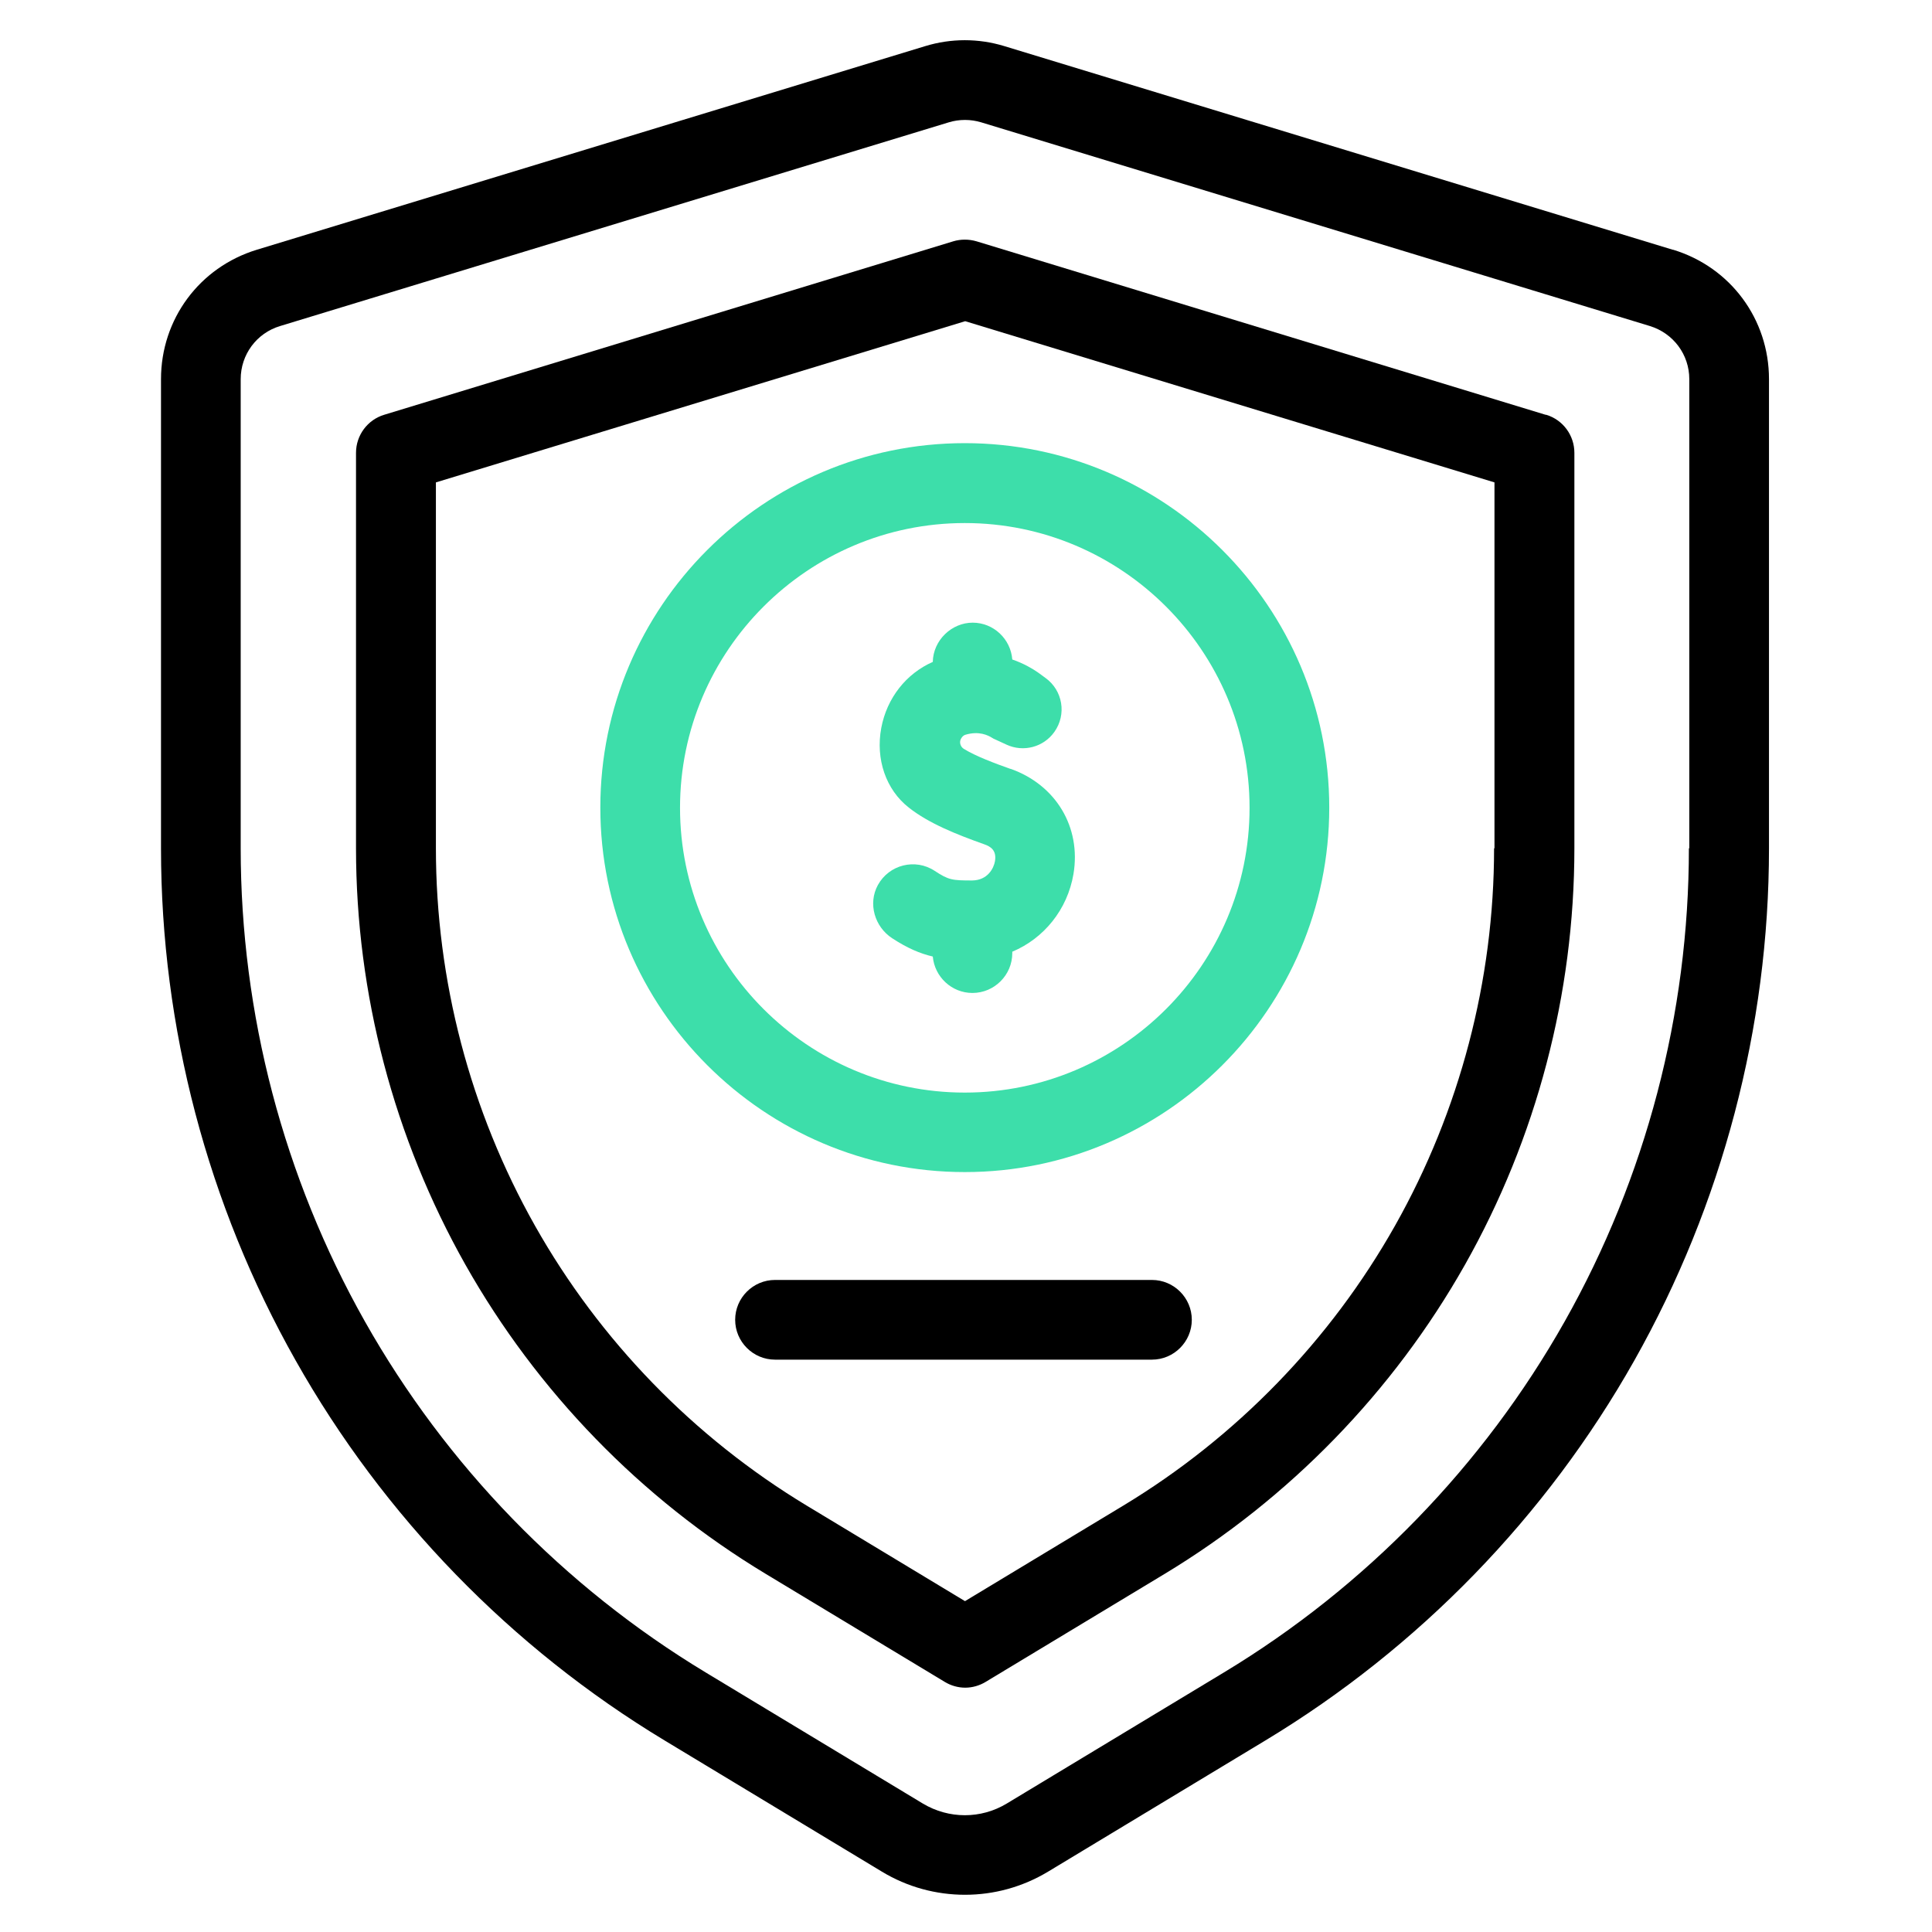 <?xml version="1.0" encoding="UTF-8"?>
<svg id="Layer_1" data-name="Layer 1" xmlns="http://www.w3.org/2000/svg" viewBox="0 0 96 96">
  <defs>
    <style>
      .cls-1 {
        fill: #3ddeaa;
      }
    </style>
  </defs>
  <path class="cls-1" d="M50.22,38.21c-.79-.28-1.73-.63-2.33-1-.16-.1-.23-.31-.15-.48,0,0,0,0,0,0,.09-.18.2-.21.23-.22.67-.2,1.12.02,1.34.16.01,0,.02.01.03.02-.01,0,.29.13.67.31.84.39,1.84.13,2.38-.63.62-.87.42-2.07-.45-2.69-.18-.13-.32-.23-.37-.27-.26-.18-.69-.44-1.27-.64-.08-1.02-.93-1.83-1.97-1.83s-1.96.87-1.98,1.95c-1.32.58-2.28,1.79-2.56,3.28-.29,1.55.23,3.07,1.37,3.96,1,.79,2.39,1.34,3.74,1.82.32.11.63.3.54.84-.06.35-.36.95-1.13.96-1,0-1.17-.02-1.87-.48-.96-.63-2.26-.31-2.82.71-.5.92-.16,2.07.71,2.64.75.49,1.38.76,2.02.91.09,1.01.94,1.81,1.97,1.81,1.09,0,1.98-.89,1.98-1.98v-.07c1.57-.66,2.74-2.09,3.04-3.86.39-2.33-.87-4.43-3.13-5.23h0Z"/>
  <path class="cls-1" d="M47.94,22.02c-9.99,0-18.11,8.13-18.11,18.11s8.13,18.11,18.11,18.11,18.11-8.13,18.11-18.11-8.13-18.11-18.11-18.11h0ZM47.94,54.29c-7.8,0-14.15-6.35-14.15-14.15s6.35-14.15,14.15-14.15,14.15,6.35,14.15,14.15-6.35,14.15-14.15,14.15Z"/>
  <path d="M83.12,12.41L49.9,2.29c-1.28-.39-2.64-.39-3.92,0L12.76,12.41c-2.85.87-4.76,3.45-4.76,6.43v23.31c0,8.9,2.31,17.7,6.69,25.45,4.37,7.75,10.71,14.28,18.33,18.88l10.8,6.52c1.27.77,2.7,1.15,4.13,1.15,1.43,0,2.85-.38,4.13-1.15l10.8-6.52c7.62-4.6,13.96-11.13,18.33-18.88,4.37-7.75,6.69-16.55,6.69-25.45v-23.31c0-2.98-1.91-5.56-4.76-6.43h0ZM83.92,42.15c0,8.22-2.13,16.35-6.17,23.51-4.04,7.16-9.89,13.19-16.93,17.44l-10.8,6.52c-1.28.77-2.87.77-4.16,0l-10.8-6.52c-7.04-4.25-12.89-10.28-16.93-17.44-4.04-7.16-6.17-15.29-6.17-23.51v-23.31c0-1.22.79-2.29,1.96-2.64L47.14,6.08h0c.26-.08.53-.12.81-.12s.54.04.81.12l33.22,10.12c1.17.36,1.96,1.42,1.96,2.64v23.31h0Z"/>
  <path d="M76.8,20.61l-28.28-8.62c-.38-.11-.78-.11-1.15,0l-28.28,8.62c-.83.25-1.4,1.02-1.4,1.89v19.65c0,7.24,1.88,14.39,5.44,20.7,3.56,6.3,8.71,11.61,14.91,15.35h0l8.9,5.37c.31.19.67.29,1.02.29s.71-.1,1.02-.29l8.9-5.37c6.19-3.74,11.35-9.05,14.91-15.35,3.56-6.3,5.44-13.46,5.44-20.7v-19.65c0-.87-.57-1.64-1.4-1.89h0ZM74.24,42.15c0,6.56-1.7,13.04-4.92,18.75-3.22,5.71-7.89,10.52-13.5,13.91l-7.87,4.75-7.87-4.75h0c-5.61-3.39-10.28-8.2-13.5-13.91-3.22-5.71-4.92-12.19-4.92-18.75v-18.18l26.3-8.01,26.3,8.01v18.18Z"/>
  <path d="M36.53,65.58c0,1.09.89,1.98,1.98,1.98h18.73c1.09,0,1.98-.89,1.98-1.98s-.89-1.98-1.98-1.98h-18.73c-1.09,0-1.98.89-1.98,1.98h0Z"/>
</svg>